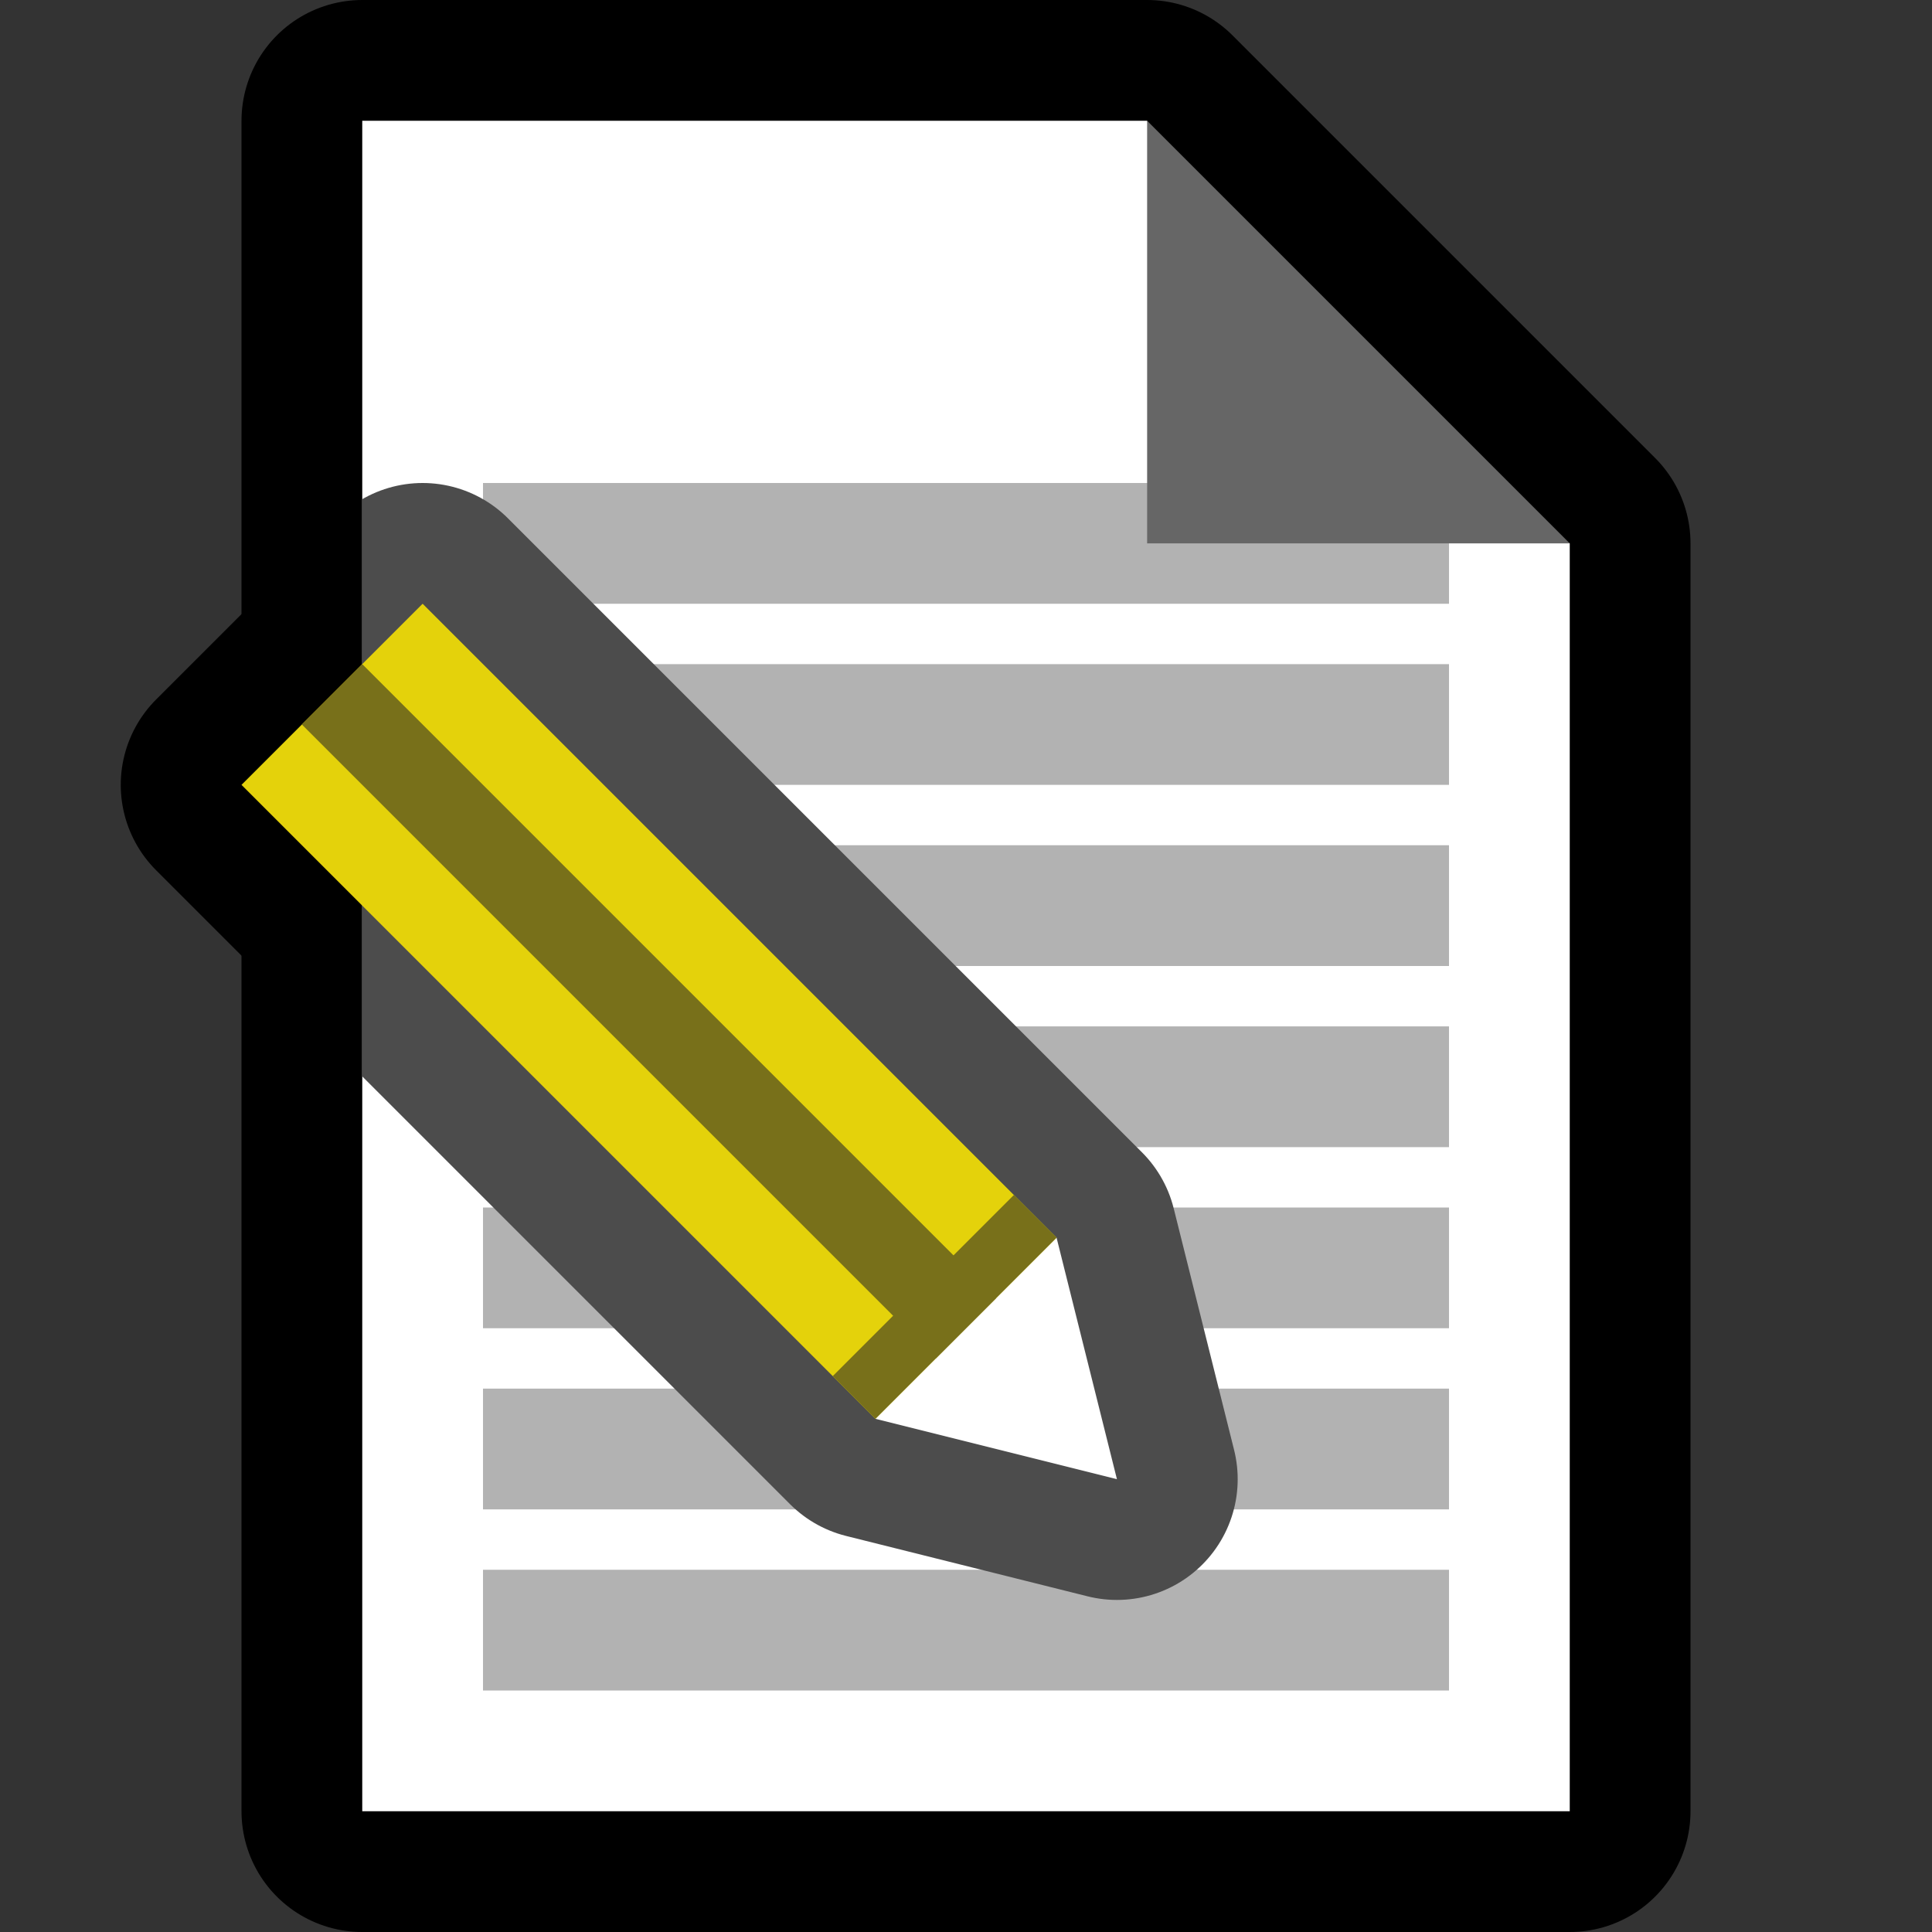 <svg clip-rule="evenodd" fill-rule="evenodd" stroke-linejoin="round" stroke-miterlimit="1.5" viewBox="0 0 32 32" xmlns="http://www.w3.org/2000/svg" xmlns:xlink="http://www.w3.org/1999/xlink"><rect x="0" y="0" width="32" height="32" fill="#333333" stroke="none"/><clipPath id="a"><path clip-rule="evenodd" d="m0 0h32v32h-32z"/></clipPath><clipPath id="b"><path clip-rule="evenodd" d="m26 30h-20v-28h13l1 2 4 4 2 1z"/></clipPath><clipPath id="c"><path clip-rule="evenodd" d="m4 13 3-3 10.5 10.5-3 3z"/></clipPath><path d="m0 0h32v32h-32z" fill="none"/><g clip-path="url(#a)"><path d="m26 30h-20v-28h13l7 7z" fill="none" stroke="#000" stroke-width="4"/><path d="m4 13 3-3 10.5 10.5 1 4-4-1z" fill="none" stroke="#000" stroke-miterlimit="4" stroke-width="4"/><path d="m26 30h-20v-28h13l1 2 4 4 2 1z" fill="#fff"/><g clip-path="url(#b)"><g fill="#b2b2b2"><path d="m8 8h16v2h-16z"/><path d="m8 11h16v2h-16z"/><path d="m8 14h16v2h-16z"/><path d="m8 17h16v2h-16z"/><path d="m8 20h16v2h-16z"/><path d="m8 23h16v2h-16z"/><path d="m8 26h16v2h-16z"/></g><path d="m4 13 3-3 10.5 10.5 1 4-4-1z" fill="none" stroke="#4c4c4c" stroke-miterlimit="4" stroke-width="4"/></g><path d="m19 9v-7l7 7z" fill="#666"/><path d="m14 22 2-2 1.5.5 1 4-4-1z" fill="#fff"/><path d="m4 13 3-3 10.5 10.5-3 3z" fill="#e4d20b"/><g clip-path="url(#c)"><path d="m3 10 14 14 1-1-14-14z" fill="#78701a"/><path d="m13 25 6-6" fill="none" stroke="#78701a" stroke-width="2"/></g></g></svg>